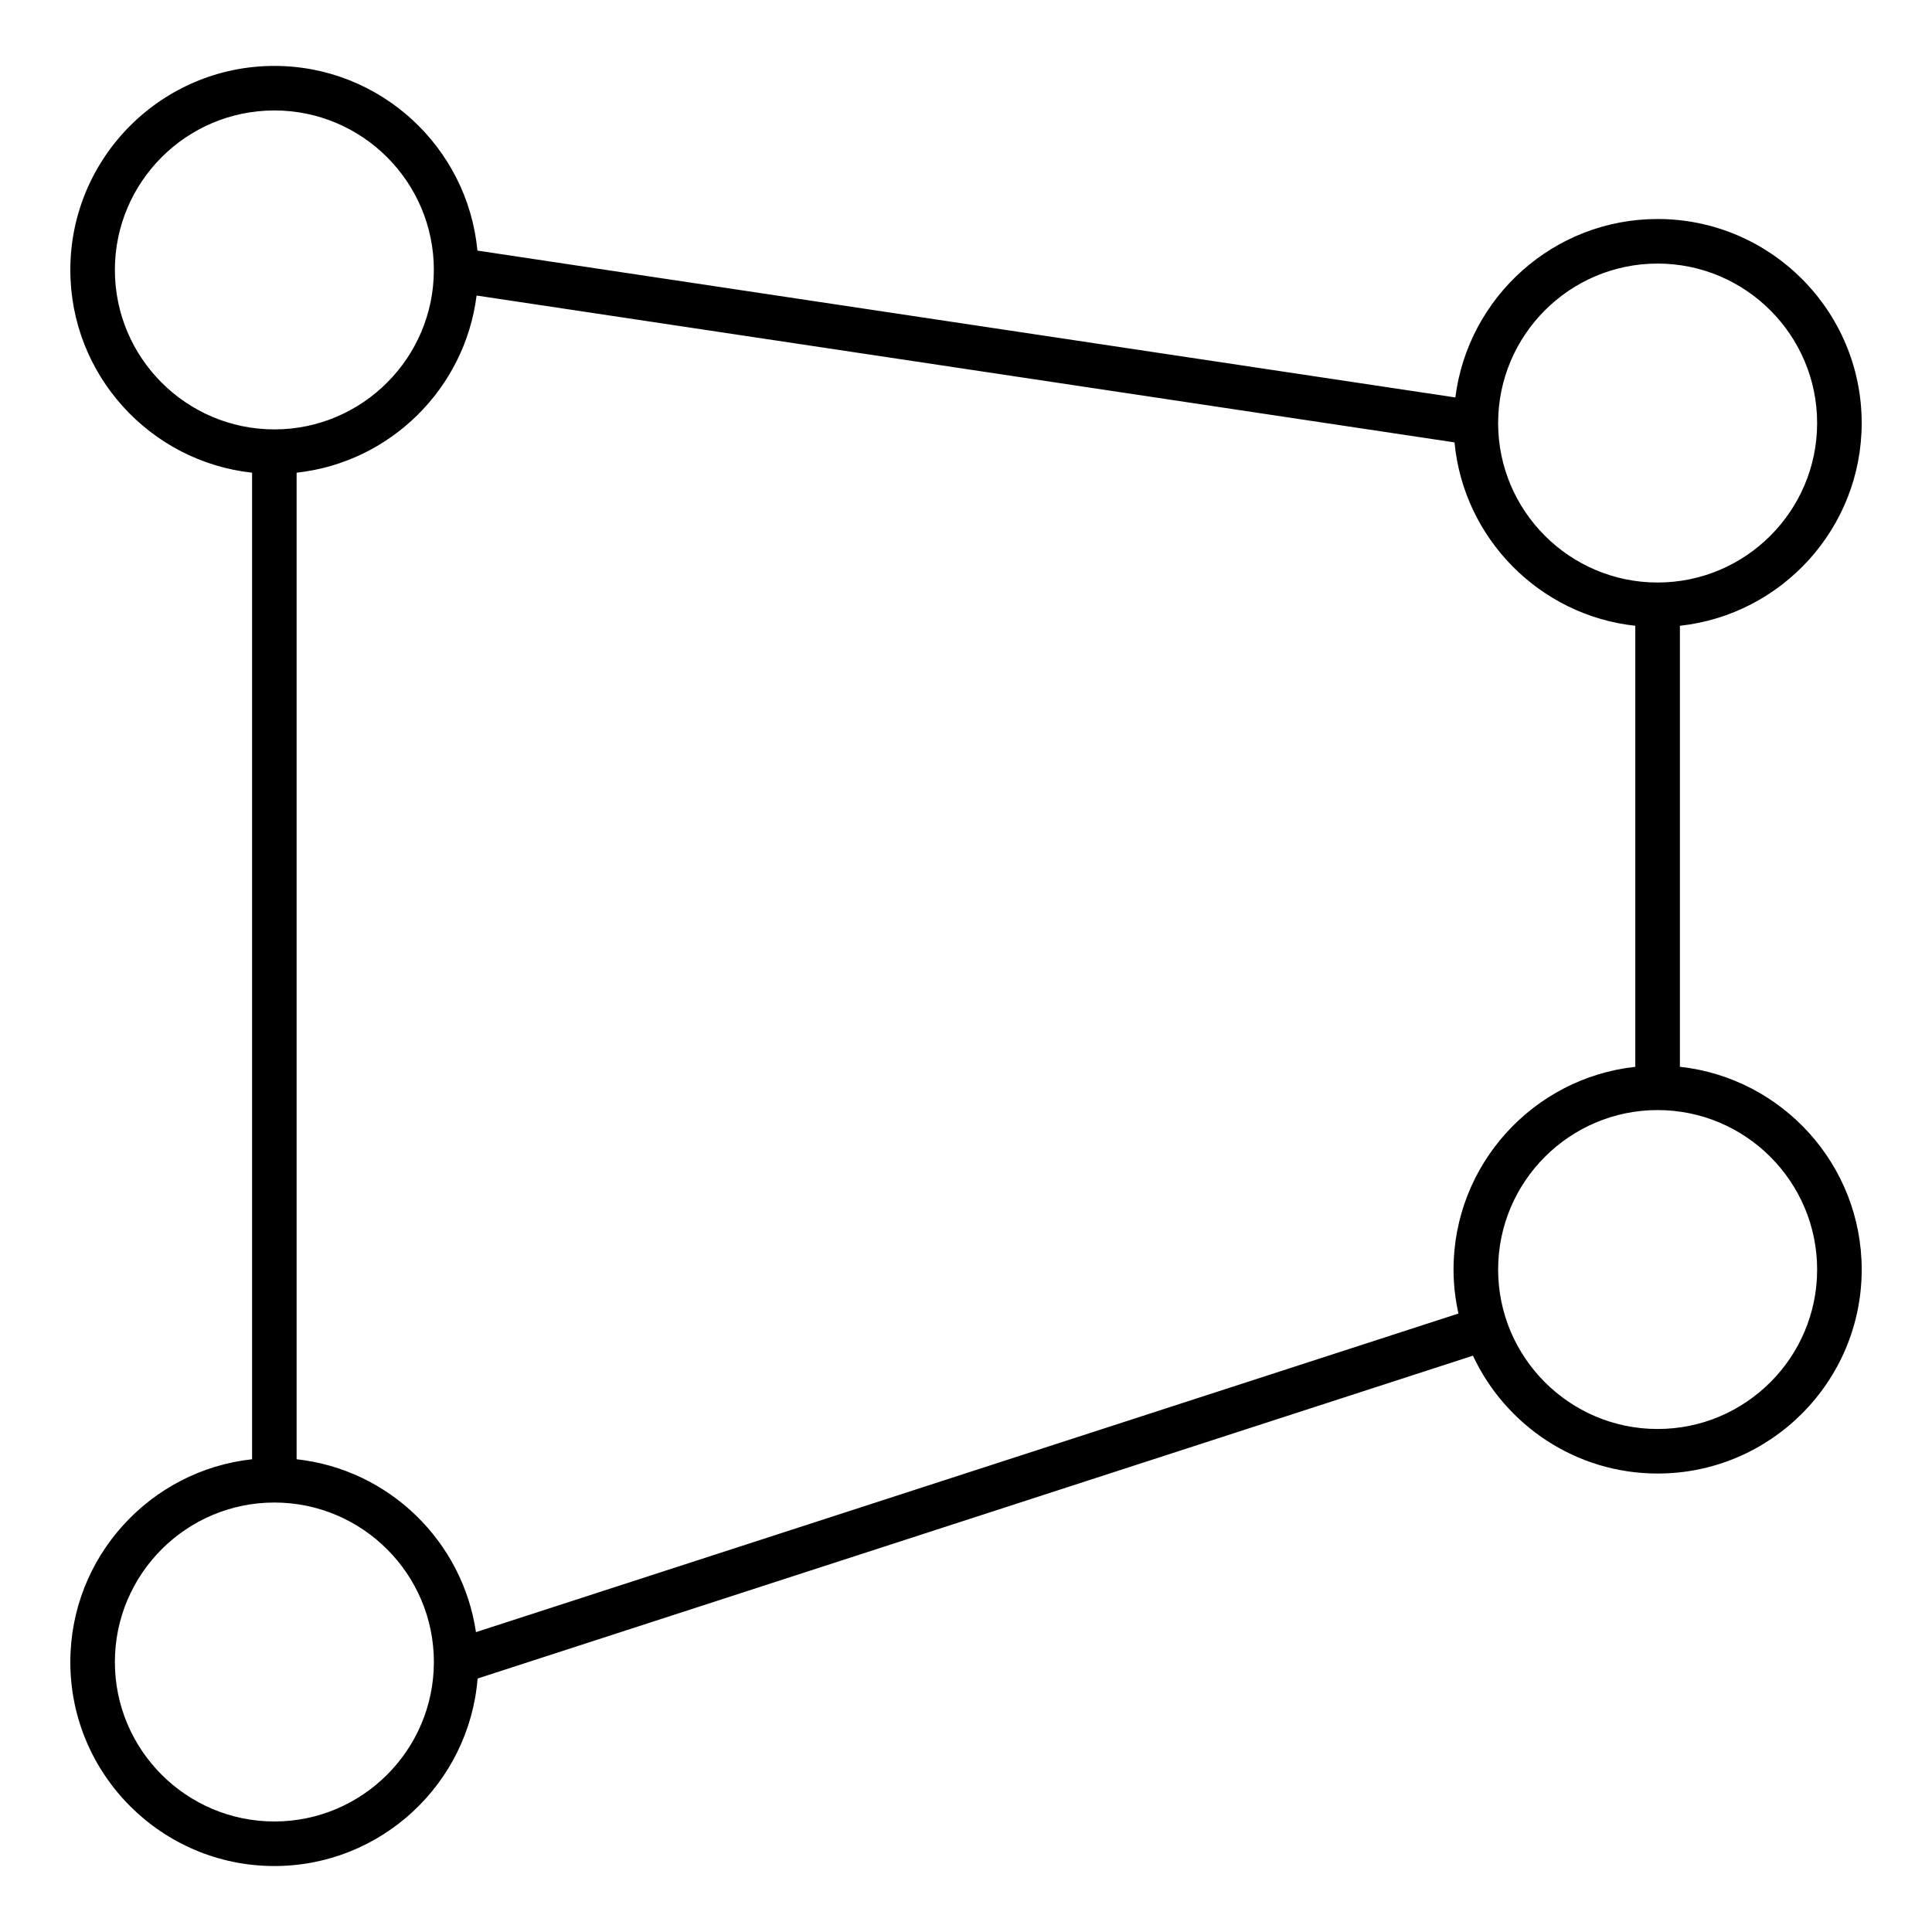 <?xml version="1.0" encoding="UTF-8"?>
<!-- Uploaded to: SVG Find, www.svgrepo.com, Generator: SVG Find Mixer Tools -->
<svg fill="#000000" width="800px" height="800px" version="1.1" viewBox="144 144 512 512" xmlns="http://www.w3.org/2000/svg">
 <path d="m589.19 426.72v-116.88c27.055-2.953 48.176-25.914 48.176-53.727 0-29.82-24.262-54.074-54.082-54.074-27.512 0-50.246 20.672-53.602 47.289l-259.16-38.918c-2.59-27.418-25.727-48.941-53.812-48.941-29.82 0-54.074 24.254-54.074 54.066 0 27.82 21.121 50.781 48.168 53.734v261.45c-27.047 2.953-48.168 25.914-48.168 53.734 0 29.812 24.262 54.066 54.074 54.066 28.348 0 51.617-21.922 53.859-49.695l263.77-85.555c8.629 18.422 27.293 31.234 48.949 31.234 29.82 0 54.082-24.254 54.082-54.059-0.004-27.816-21.125-50.781-48.18-53.734zm-5.906-212.87c23.309 0 42.273 18.965 42.273 42.266 0 23.301-18.965 42.258-42.273 42.258s-42.266-18.957-42.266-42.258c0.004-23.309 18.957-42.266 42.266-42.266zm-408.84 1.68c0-23.301 18.957-42.258 42.266-42.258 23.309 0 42.266 18.957 42.266 42.258 0 23.301-18.965 42.266-42.266 42.266-23.301-0.004-42.266-18.957-42.266-42.266zm42.266 411.18c-23.301 0-42.266-18.957-42.266-42.258 0-23.309 18.965-42.266 42.266-42.266 23.309 0 42.273 18.957 42.273 42.266-0.008 23.305-18.965 42.258-42.273 42.258zm53.426-50.176c-3.566-24.145-23.098-43.148-47.531-45.816v-261.45c24.805-2.707 44.586-22.262 47.695-46.949l259.16 38.918c2.41 25.465 22.539 45.84 47.91 48.602v116.88c-27.055 2.953-48.168 25.914-48.168 53.734 0 4 0.473 7.887 1.301 11.645zm313.15-53.836c-23.309 0-42.266-18.949-42.266-42.25 0-23.309 18.957-42.266 42.266-42.266s42.273 18.957 42.273 42.266c0 23.301-18.961 42.25-42.273 42.25z"/>
</svg>